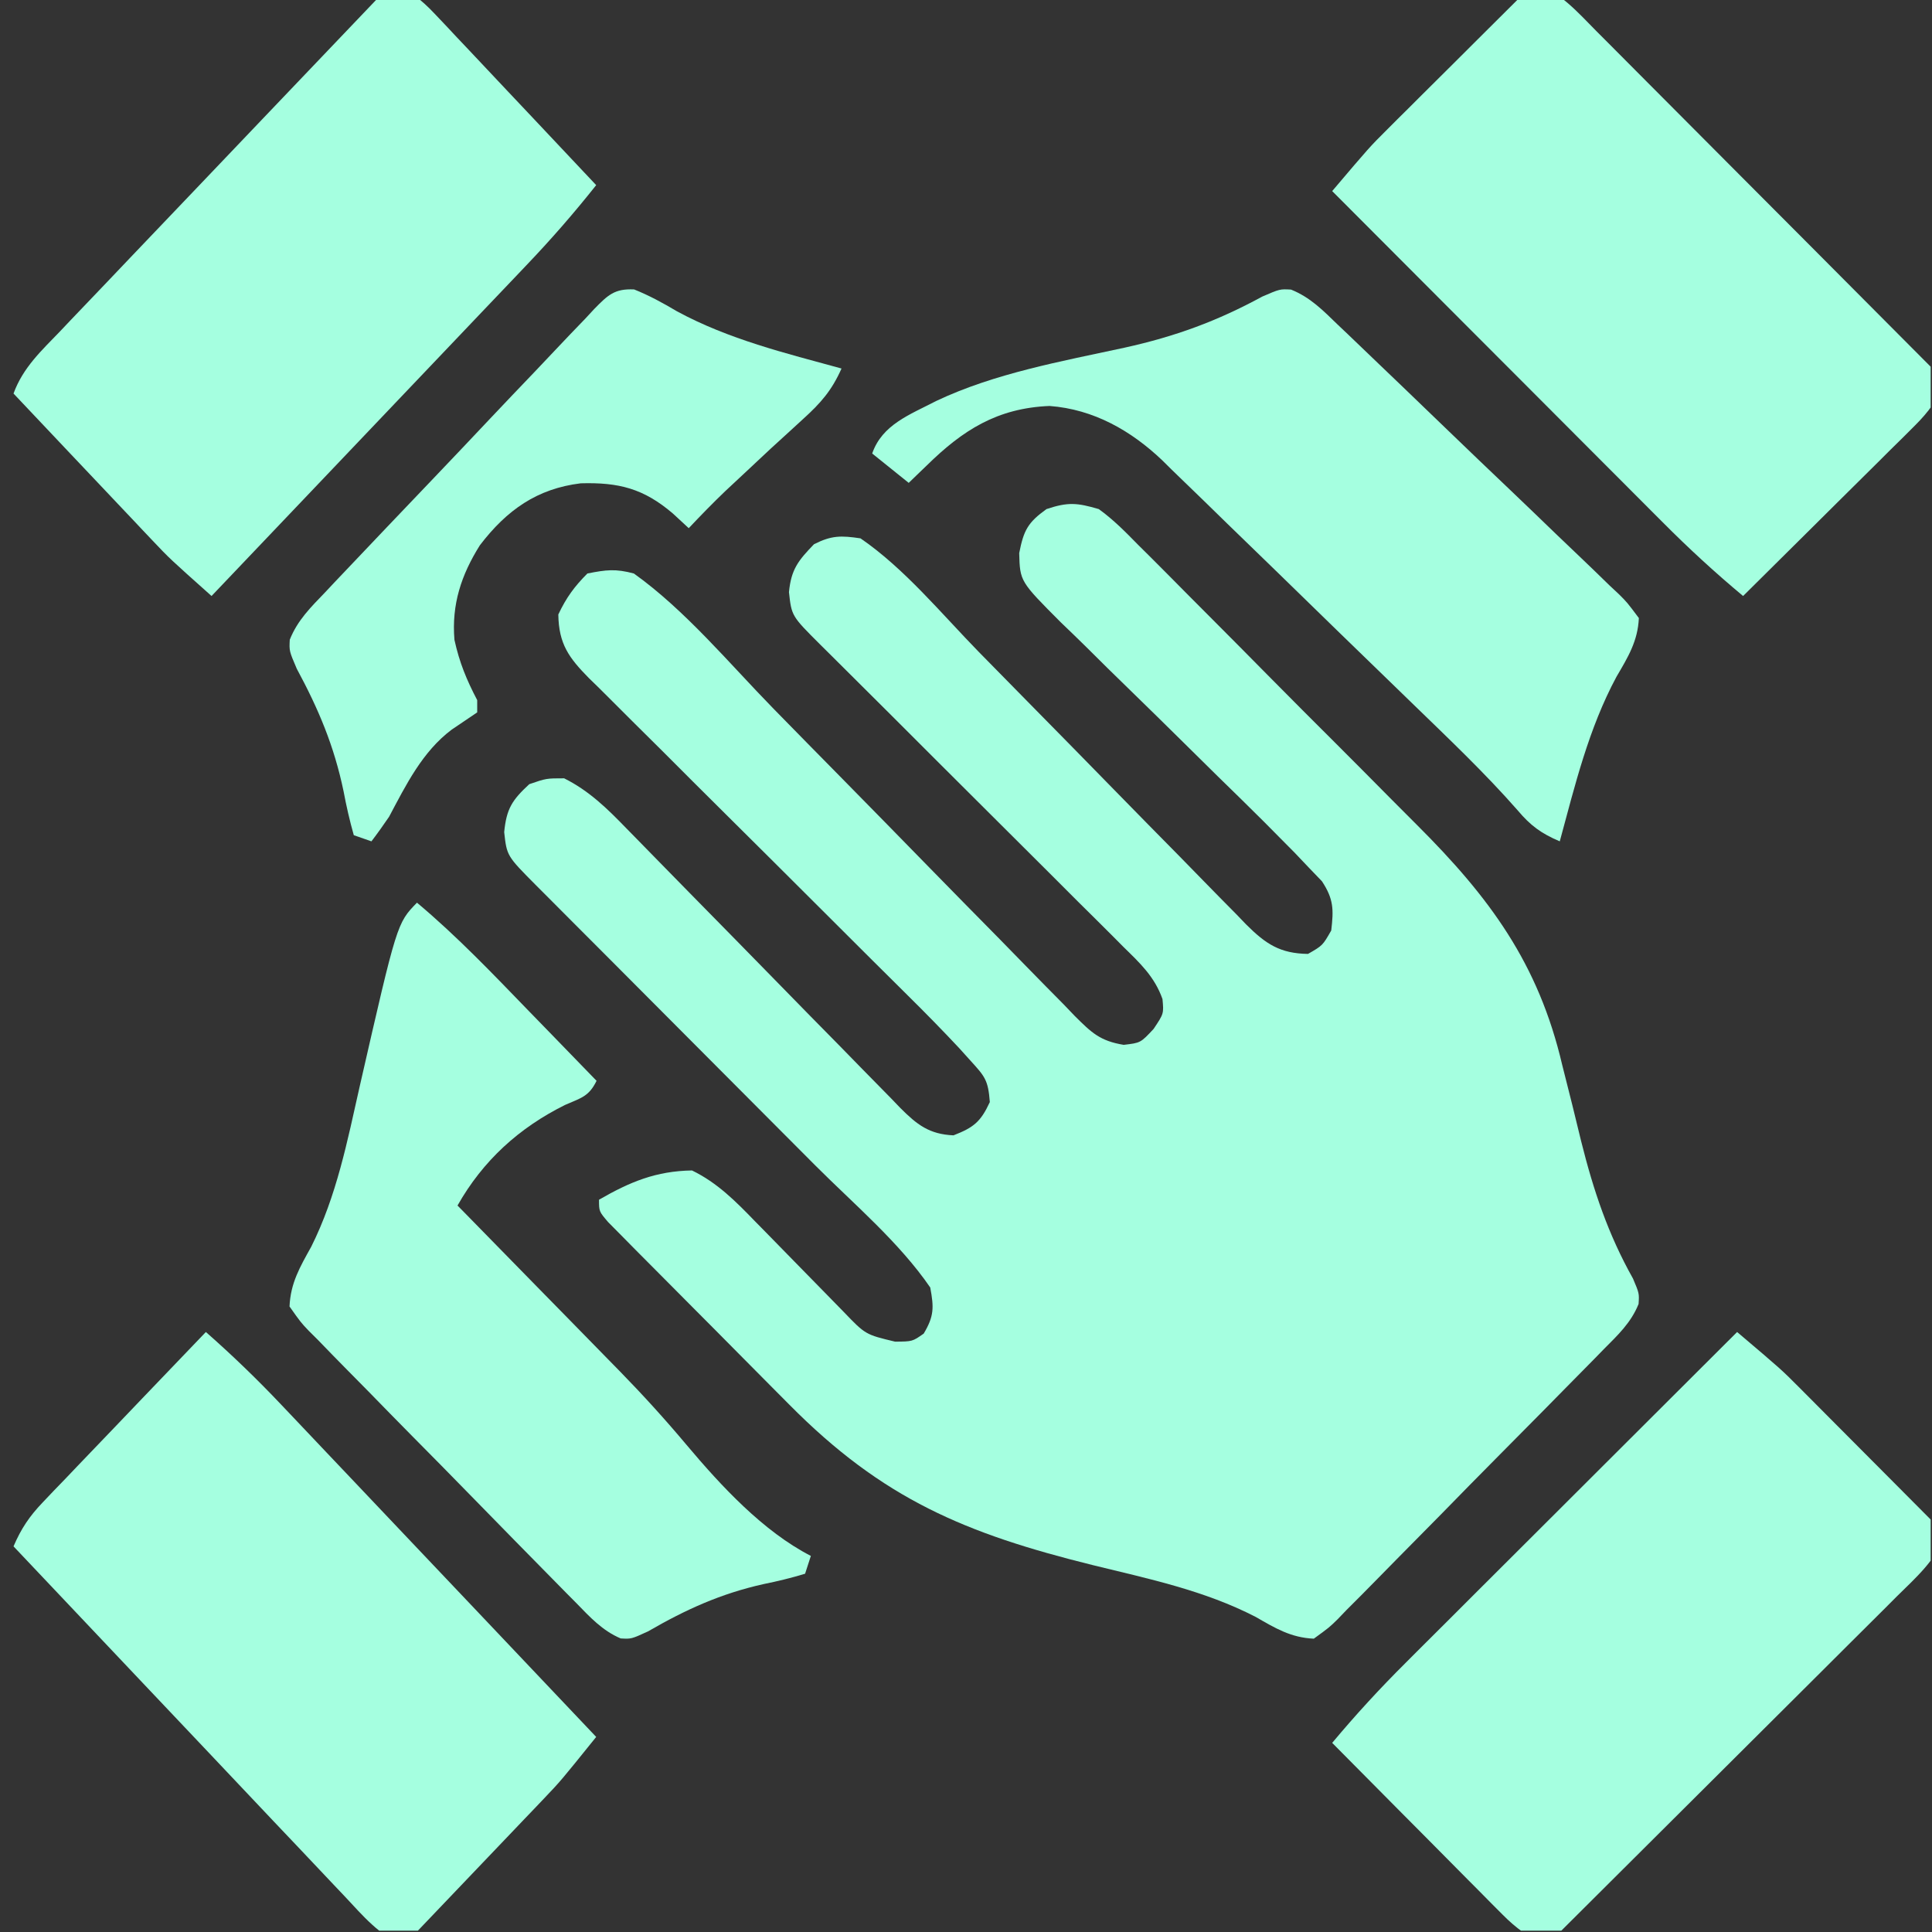 <svg width="63" height="63" viewBox="0 0 63 63" fill="none" xmlns="http://www.w3.org/2000/svg">
<rect x="0" y="0" width="63" height="63" fill="#333333" stroke="none"/>
<g clip-path="url(#clip0_6_112)">
<path d="M35.83 16.601C36.307 16.944 36.707 17.352 37.118 17.772C37.241 17.894 37.365 18.017 37.492 18.142C37.899 18.548 38.303 18.956 38.707 19.365C38.99 19.649 39.274 19.934 39.557 20.218C40.153 20.815 40.746 21.414 41.338 22.014C42.092 22.777 42.85 23.536 43.61 24.293C44.198 24.88 44.783 25.47 45.367 26.06C45.645 26.341 45.924 26.62 46.204 26.899C48.566 29.255 50.166 31.406 50.943 34.732C51.052 35.166 51.161 35.6 51.271 36.033C51.367 36.427 51.463 36.82 51.559 37.213C51.961 38.82 52.436 40.244 53.25 41.693C53.454 42.175 53.454 42.175 53.432 42.521C53.187 43.131 52.756 43.535 52.301 43.992C52.201 44.094 52.101 44.197 51.998 44.303C51.666 44.642 51.333 44.979 50.999 45.316C50.768 45.55 50.537 45.785 50.306 46.02C49.821 46.511 49.335 47.002 48.849 47.491C48.225 48.119 47.605 48.751 46.986 49.385C46.51 49.87 46.032 50.353 45.553 50.836C45.323 51.068 45.094 51.301 44.866 51.535C44.548 51.861 44.226 52.184 43.903 52.505C43.762 52.652 43.762 52.652 43.619 52.801C43.35 53.065 43.35 53.065 42.842 53.435C42.095 53.402 41.588 53.095 40.947 52.726C39.272 51.861 37.459 51.484 35.641 51.038C31.493 50.011 28.79 48.89 25.732 45.797C25.552 45.616 25.372 45.435 25.192 45.254C24.817 44.878 24.444 44.501 24.071 44.124C23.593 43.639 23.112 43.157 22.632 42.675C22.261 42.303 21.891 41.93 21.521 41.557C21.258 41.292 20.995 41.028 20.731 40.763C20.574 40.603 20.416 40.443 20.254 40.279C20.114 40.138 19.974 39.997 19.831 39.852C19.533 39.503 19.533 39.503 19.533 39.121C20.546 38.538 21.387 38.187 22.565 38.167C23.393 38.568 23.994 39.178 24.628 39.833C24.731 39.937 24.834 40.042 24.94 40.15C25.266 40.482 25.591 40.816 25.917 41.149C26.244 41.484 26.571 41.819 26.9 42.153C27.103 42.36 27.306 42.568 27.509 42.776C28.221 43.518 28.221 43.518 29.186 43.749C29.752 43.746 29.752 43.746 30.121 43.487C30.459 42.919 30.457 42.64 30.334 41.984C29.324 40.511 27.849 39.268 26.592 38.01C26.184 37.602 25.776 37.192 25.369 36.783C24.506 35.916 23.642 35.05 22.778 34.183C21.772 33.175 20.767 32.167 19.763 31.157C19.361 30.754 18.958 30.351 18.556 29.948C18.311 29.702 18.066 29.456 17.821 29.21C17.709 29.098 17.596 28.986 17.481 28.87C16.527 27.91 16.527 27.91 16.441 27.134C16.516 26.369 16.7 26.089 17.259 25.571C17.815 25.38 17.815 25.38 18.396 25.38C19.207 25.784 19.802 26.367 20.427 27.013C20.531 27.119 20.635 27.225 20.742 27.334C20.967 27.563 21.191 27.793 21.415 28.022C21.769 28.386 22.125 28.748 22.481 29.11C23.493 30.138 24.503 31.168 25.511 32.2C26.128 32.833 26.747 33.463 27.368 34.092C27.604 34.332 27.839 34.573 28.073 34.814C28.401 35.151 28.73 35.486 29.061 35.82C29.157 35.92 29.253 36.02 29.352 36.123C29.904 36.677 30.302 36.987 31.092 37.022C31.75 36.766 31.978 36.583 32.277 35.937C32.223 35.214 32.113 35.101 31.644 34.584C31.462 34.382 31.462 34.382 31.276 34.176C30.731 33.594 30.174 33.026 29.607 32.466C29.485 32.345 29.363 32.224 29.238 32.099C28.976 31.838 28.714 31.578 28.452 31.319C27.895 30.765 27.339 30.21 26.783 29.654C25.75 28.623 24.717 27.593 23.681 26.566C22.957 25.848 22.236 25.129 21.516 24.407C21.242 24.134 20.967 23.861 20.691 23.589C20.307 23.209 19.925 22.827 19.544 22.444C19.373 22.277 19.373 22.277 19.198 22.107C18.554 21.451 18.22 21.003 18.206 20.037C18.466 19.487 18.727 19.13 19.154 18.701C19.774 18.578 20.073 18.542 20.67 18.701C22.352 19.904 23.779 21.632 25.222 23.109C25.966 23.87 26.712 24.628 27.459 25.386C28.404 26.347 29.348 27.309 30.289 28.274C31.055 29.058 31.823 29.839 32.592 30.618C32.884 30.915 33.175 31.213 33.465 31.512C33.87 31.928 34.277 32.34 34.685 32.752C34.804 32.876 34.923 33 35.045 33.128C35.592 33.672 35.867 33.944 36.642 34.071C37.193 34.007 37.193 34.007 37.618 33.551C37.951 33.053 37.951 33.053 37.907 32.578C37.651 31.848 37.168 31.4 36.628 30.872C36.514 30.757 36.399 30.642 36.282 30.523C35.904 30.144 35.523 29.768 35.143 29.392C34.88 29.129 34.617 28.866 34.355 28.603C33.664 27.911 32.97 27.221 32.277 26.532C31.165 25.427 30.058 24.318 28.949 23.21C28.561 22.823 28.173 22.437 27.784 22.05C27.547 21.814 27.31 21.578 27.073 21.342C26.964 21.234 26.855 21.126 26.743 21.015C25.813 20.087 25.813 20.087 25.727 19.309C25.8 18.561 26.031 18.278 26.544 17.746C27.116 17.458 27.42 17.46 28.06 17.555C29.496 18.54 30.699 20.011 31.913 21.254C32.437 21.789 32.963 22.323 33.489 22.858C34.465 23.849 35.44 24.841 36.412 25.837C37.091 26.532 37.773 27.225 38.456 27.917C38.715 28.18 38.973 28.444 39.23 28.709C39.589 29.078 39.951 29.445 40.314 29.811C40.419 29.92 40.525 30.03 40.633 30.143C41.275 30.783 41.737 31.092 42.652 31.106C43.13 30.832 43.13 30.832 43.41 30.342C43.491 29.659 43.489 29.317 43.107 28.737C42.967 28.591 42.826 28.445 42.682 28.295C42.525 28.13 42.369 27.965 42.208 27.796C42.042 27.628 41.876 27.461 41.705 27.289C41.547 27.13 41.39 26.971 41.228 26.807C40.727 26.307 40.221 25.813 39.714 25.319C39.339 24.95 38.965 24.58 38.591 24.211C38.008 23.635 37.423 23.06 36.835 22.489C36.354 22.023 35.877 21.553 35.403 21.08C35.136 20.816 34.865 20.556 34.594 20.296C33.26 18.959 33.26 18.959 33.235 18.037C33.381 17.291 33.516 17.039 34.124 16.601C34.823 16.367 35.122 16.393 35.83 16.601Z" fill="#A5FFE0"/>
<path d="M56.645 43.435C58.085 44.656 58.085 44.656 58.658 45.231C58.767 45.34 58.875 45.449 58.987 45.561C59.099 45.674 59.211 45.787 59.327 45.903C59.445 46.022 59.564 46.141 59.686 46.264C60.061 46.639 60.434 47.015 60.808 47.391C61.064 47.648 61.319 47.905 61.575 48.161C62.198 48.786 62.82 49.411 63.441 50.037C63.116 50.885 62.483 51.435 61.85 52.06C61.727 52.184 61.604 52.307 61.477 52.434C61.07 52.84 60.662 53.245 60.254 53.651C59.972 53.932 59.689 54.214 59.407 54.496C58.664 55.237 57.92 55.978 57.176 56.718C56.416 57.473 55.658 58.23 54.899 58.986C53.411 60.47 51.922 61.953 50.432 63.435C49.849 63.174 49.445 62.885 48.996 62.432C48.81 62.246 48.81 62.246 48.62 62.055C48.488 61.921 48.356 61.788 48.22 61.65C48.083 61.512 47.946 61.375 47.805 61.233C47.369 60.795 46.934 60.355 46.5 59.916C46.204 59.618 45.908 59.32 45.612 59.023C44.888 58.294 44.164 57.564 43.441 56.833C44.205 55.919 44.999 55.054 45.844 54.215C45.961 54.097 46.079 53.979 46.2 53.858C46.584 53.474 46.969 53.091 47.354 52.708C47.622 52.44 47.89 52.172 48.158 51.904C48.861 51.202 49.564 50.501 50.267 49.8C50.986 49.083 51.704 48.365 52.423 47.648C53.83 46.243 55.237 44.839 56.645 43.435Z" fill="#A5FFE0"/>
<path d="M6.713 43.435C7.582 44.199 8.404 44.993 9.201 45.837C9.313 45.955 9.424 46.073 9.54 46.194C9.904 46.578 10.268 46.963 10.632 47.347C10.887 47.616 11.142 47.884 11.396 48.152C12.063 48.855 12.729 49.558 13.395 50.261C14.076 50.98 14.758 51.698 15.439 52.416C16.774 53.823 18.108 55.231 19.441 56.639C18.281 58.079 18.281 58.079 17.735 58.652C17.58 58.815 17.58 58.815 17.422 58.981C17.314 59.093 17.207 59.205 17.097 59.32C16.984 59.439 16.87 59.558 16.754 59.68C16.397 60.054 16.04 60.428 15.683 60.802C15.439 61.057 15.195 61.313 14.951 61.569C14.358 62.191 13.764 62.813 13.17 63.435C12.364 63.11 11.841 62.477 11.247 61.844C11.13 61.721 11.013 61.598 10.893 61.471C10.506 61.064 10.122 60.656 9.737 60.248C9.469 59.965 9.201 59.683 8.933 59.401C8.229 58.658 7.526 57.914 6.823 57.169C6.105 56.41 5.386 55.651 4.668 54.893C3.258 53.405 1.849 51.916 0.441 50.425C0.69 49.843 0.964 49.439 1.394 48.99C1.571 48.804 1.571 48.804 1.752 48.613C1.879 48.481 2.007 48.349 2.138 48.214C2.268 48.077 2.399 47.94 2.533 47.799C2.949 47.363 3.367 46.928 3.785 46.493C4.068 46.198 4.35 45.902 4.633 45.606C5.325 44.881 6.019 44.158 6.713 43.435Z" fill="#A5FFE0"/>
<path d="M50.043 -0.565C50.891 -0.24 51.442 0.393 52.067 1.026C52.19 1.149 52.313 1.272 52.44 1.399C52.847 1.806 53.252 2.214 53.657 2.622C53.939 2.905 54.221 3.187 54.502 3.47C55.244 4.212 55.984 4.957 56.724 5.701C57.48 6.46 58.236 7.219 58.993 7.977C60.477 9.465 61.959 10.955 63.441 12.445C63.18 13.027 62.891 13.431 62.439 13.88C62.252 14.066 62.252 14.066 62.062 14.257C61.861 14.455 61.861 14.455 61.656 14.656C61.519 14.793 61.381 14.93 61.24 15.071C60.801 15.507 60.362 15.942 59.922 16.377C59.624 16.672 59.327 16.968 59.029 17.264C58.3 17.989 57.57 18.712 56.84 19.435C55.925 18.672 55.06 17.877 54.221 17.033C54.103 16.915 53.986 16.797 53.864 16.676C53.48 16.292 53.097 15.908 52.714 15.523C52.446 15.254 52.178 14.986 51.91 14.718C51.208 14.015 50.507 13.312 49.806 12.609C49.089 11.89 48.372 11.172 47.654 10.454C46.25 9.047 44.845 7.639 43.441 6.231C44.663 4.791 44.663 4.791 45.238 4.219C45.347 4.11 45.455 4.001 45.567 3.889C45.68 3.777 45.793 3.665 45.91 3.55C46.088 3.372 46.088 3.372 46.27 3.19C46.646 2.816 47.022 2.442 47.398 2.069C47.654 1.813 47.911 1.557 48.168 1.301C48.792 0.679 49.418 0.057 50.043 -0.565Z" fill="#A5FFE0"/>
<path d="M12.801 -0.565C13.354 -0.304 13.738 -0.014 14.164 0.438C14.341 0.624 14.341 0.624 14.522 0.815C14.647 0.949 14.773 1.083 14.902 1.221C15.032 1.358 15.162 1.495 15.296 1.637C15.71 2.075 16.123 2.515 16.536 2.954C16.817 3.252 17.098 3.55 17.379 3.847C18.067 4.576 18.755 5.306 19.441 6.037C18.716 6.951 17.962 7.816 17.159 8.656C17.047 8.773 16.936 8.891 16.821 9.012C16.456 9.396 16.09 9.779 15.725 10.162C15.47 10.43 15.215 10.698 14.96 10.966C14.293 11.668 13.625 12.369 12.957 13.07C12.274 13.787 11.592 14.505 10.909 15.222C9.573 16.627 8.235 18.031 6.898 19.435C5.53 18.214 5.53 18.214 4.986 17.639C4.882 17.53 4.779 17.421 4.673 17.309C4.566 17.196 4.46 17.083 4.351 16.967C4.238 16.848 4.125 16.729 4.009 16.606C3.653 16.231 3.298 15.855 2.943 15.479C2.7 15.222 2.457 14.966 2.214 14.709C1.623 14.084 1.032 13.459 0.441 12.833C0.75 11.985 1.352 11.435 1.953 10.81C2.07 10.686 2.187 10.563 2.307 10.436C2.694 10.03 3.082 9.625 3.469 9.22C3.738 8.938 4.006 8.656 4.274 8.374C4.98 7.633 5.687 6.892 6.394 6.152C7.115 5.397 7.836 4.64 8.556 3.884C9.97 2.4 11.385 0.917 12.801 -0.565Z" fill="#A5FFE0"/>
<path d="M13.597 29.435C14.906 30.532 16.079 31.765 17.268 32.993C17.481 33.212 17.693 33.431 17.906 33.649C18.422 34.18 18.937 34.712 19.453 35.244C19.199 35.765 18.942 35.801 18.425 36.031C16.931 36.773 15.751 37.84 14.919 39.311C14.997 39.39 15.074 39.469 15.154 39.55C15.967 40.379 16.779 41.209 17.59 42.039C17.893 42.348 18.195 42.657 18.498 42.965C18.935 43.411 19.371 43.857 19.807 44.303C19.941 44.439 20.075 44.575 20.212 44.716C20.969 45.491 21.692 46.287 22.39 47.119C23.513 48.454 24.89 49.941 26.441 50.736C26.348 51.024 26.348 51.024 26.253 51.317C25.796 51.456 25.36 51.562 24.895 51.656C23.503 51.967 22.369 52.481 21.132 53.197C20.586 53.447 20.586 53.447 20.239 53.427C19.64 53.172 19.239 52.733 18.788 52.269C18.686 52.167 18.584 52.064 18.48 51.959C18.144 51.62 17.811 51.28 17.477 50.939C17.245 50.703 17.013 50.466 16.78 50.23C16.294 49.735 15.809 49.239 15.324 48.742C14.703 48.104 14.077 47.471 13.45 46.838C12.97 46.352 12.491 45.863 12.014 45.373C11.784 45.138 11.554 44.905 11.322 44.672C10.999 44.346 10.68 44.017 10.362 43.688C10.217 43.544 10.217 43.544 10.069 43.397C9.808 43.122 9.808 43.122 9.441 42.603C9.474 41.837 9.782 41.314 10.148 40.656C10.977 38.998 11.325 37.219 11.732 35.414C12.946 30.103 12.946 30.103 13.597 29.435Z" fill="#A5FFE0"/>
<path d="M42.099 9.443C42.728 9.695 43.15 10.13 43.624 10.589C43.731 10.69 43.837 10.791 43.948 10.896C44.3 11.231 44.65 11.568 45 11.905C45.244 12.139 45.488 12.373 45.732 12.606C46.243 13.096 46.753 13.588 47.262 14.079C47.915 14.71 48.572 15.337 49.23 15.963C49.735 16.444 50.238 16.928 50.739 17.413C50.98 17.645 51.222 17.876 51.466 18.107C51.805 18.428 52.14 18.754 52.475 19.081C52.576 19.175 52.678 19.27 52.782 19.368C53.056 19.64 53.056 19.64 53.441 20.154C53.407 20.906 53.09 21.422 52.71 22.07C51.803 23.758 51.359 25.604 50.862 27.435C50.255 27.178 49.905 26.919 49.489 26.424C48.409 25.193 47.217 24.067 46.039 22.923C45.913 22.801 45.787 22.678 45.657 22.552C44.992 21.906 44.327 21.26 43.66 20.615C42.975 19.951 42.293 19.286 41.611 18.619C41.082 18.104 40.552 17.591 40.022 17.078C39.769 16.833 39.518 16.587 39.267 16.341C38.915 15.997 38.561 15.655 38.206 15.314C38.054 15.163 38.054 15.163 37.898 15.009C36.887 14.047 35.667 13.345 34.222 13.238C32.517 13.308 31.394 14.027 30.227 15.172C30.114 15.28 30.002 15.389 29.885 15.501C29.802 15.582 29.718 15.663 29.632 15.746C29.239 15.43 28.846 15.114 28.441 14.788C28.767 13.846 29.66 13.526 30.529 13.075C32.437 12.171 34.608 11.784 36.671 11.337C38.321 10.973 39.694 10.47 41.161 9.671C41.735 9.423 41.735 9.423 42.099 9.443Z" fill="#A5FFE0"/>
<path d="M20.678 9.438C21.173 9.636 21.614 9.878 22.076 10.152C23.764 11.067 25.61 11.515 27.441 12.017C27.122 12.733 26.77 13.135 26.196 13.656C26.026 13.813 25.855 13.969 25.679 14.13C25.502 14.292 25.325 14.453 25.142 14.62C24.798 14.94 24.455 15.261 24.112 15.584C23.96 15.725 23.809 15.867 23.652 16.013C23.243 16.405 22.849 16.809 22.459 17.223C22.29 17.066 22.119 16.909 21.944 16.747C20.983 15.925 20.173 15.726 18.938 15.76C17.518 15.933 16.528 16.628 15.647 17.782C15.043 18.746 14.722 19.707 14.819 20.865C14.981 21.604 15.214 22.168 15.561 22.83C15.561 22.962 15.561 23.094 15.561 23.23C15.284 23.419 15.007 23.607 14.728 23.793C13.774 24.511 13.244 25.586 12.687 26.634C12.501 26.905 12.312 27.174 12.112 27.435C11.922 27.369 11.733 27.303 11.537 27.235C11.4 26.751 11.295 26.289 11.202 25.796C10.894 24.32 10.385 23.118 9.677 21.806C9.43 21.228 9.43 21.228 9.449 20.86C9.701 20.225 10.137 19.799 10.595 19.322C10.696 19.214 10.798 19.106 10.902 18.995C11.237 18.639 11.574 18.286 11.912 17.932C12.145 17.686 12.379 17.44 12.613 17.194C13.103 16.678 13.594 16.164 14.086 15.65C14.716 14.991 15.343 14.328 15.969 13.664C16.45 13.154 16.934 12.647 17.419 12.141C17.651 11.897 17.882 11.653 18.113 11.408C18.435 11.065 18.76 10.727 19.087 10.389C19.182 10.287 19.276 10.184 19.374 10.079C19.823 9.622 20.036 9.408 20.678 9.438Z" fill="#A5FFE0"/>
</g>
<defs>
<clipPath id="clip0_6_112">
<rect width="62.956" height="62.956" fill="white"/>
</clipPath>
</defs>
</svg>
